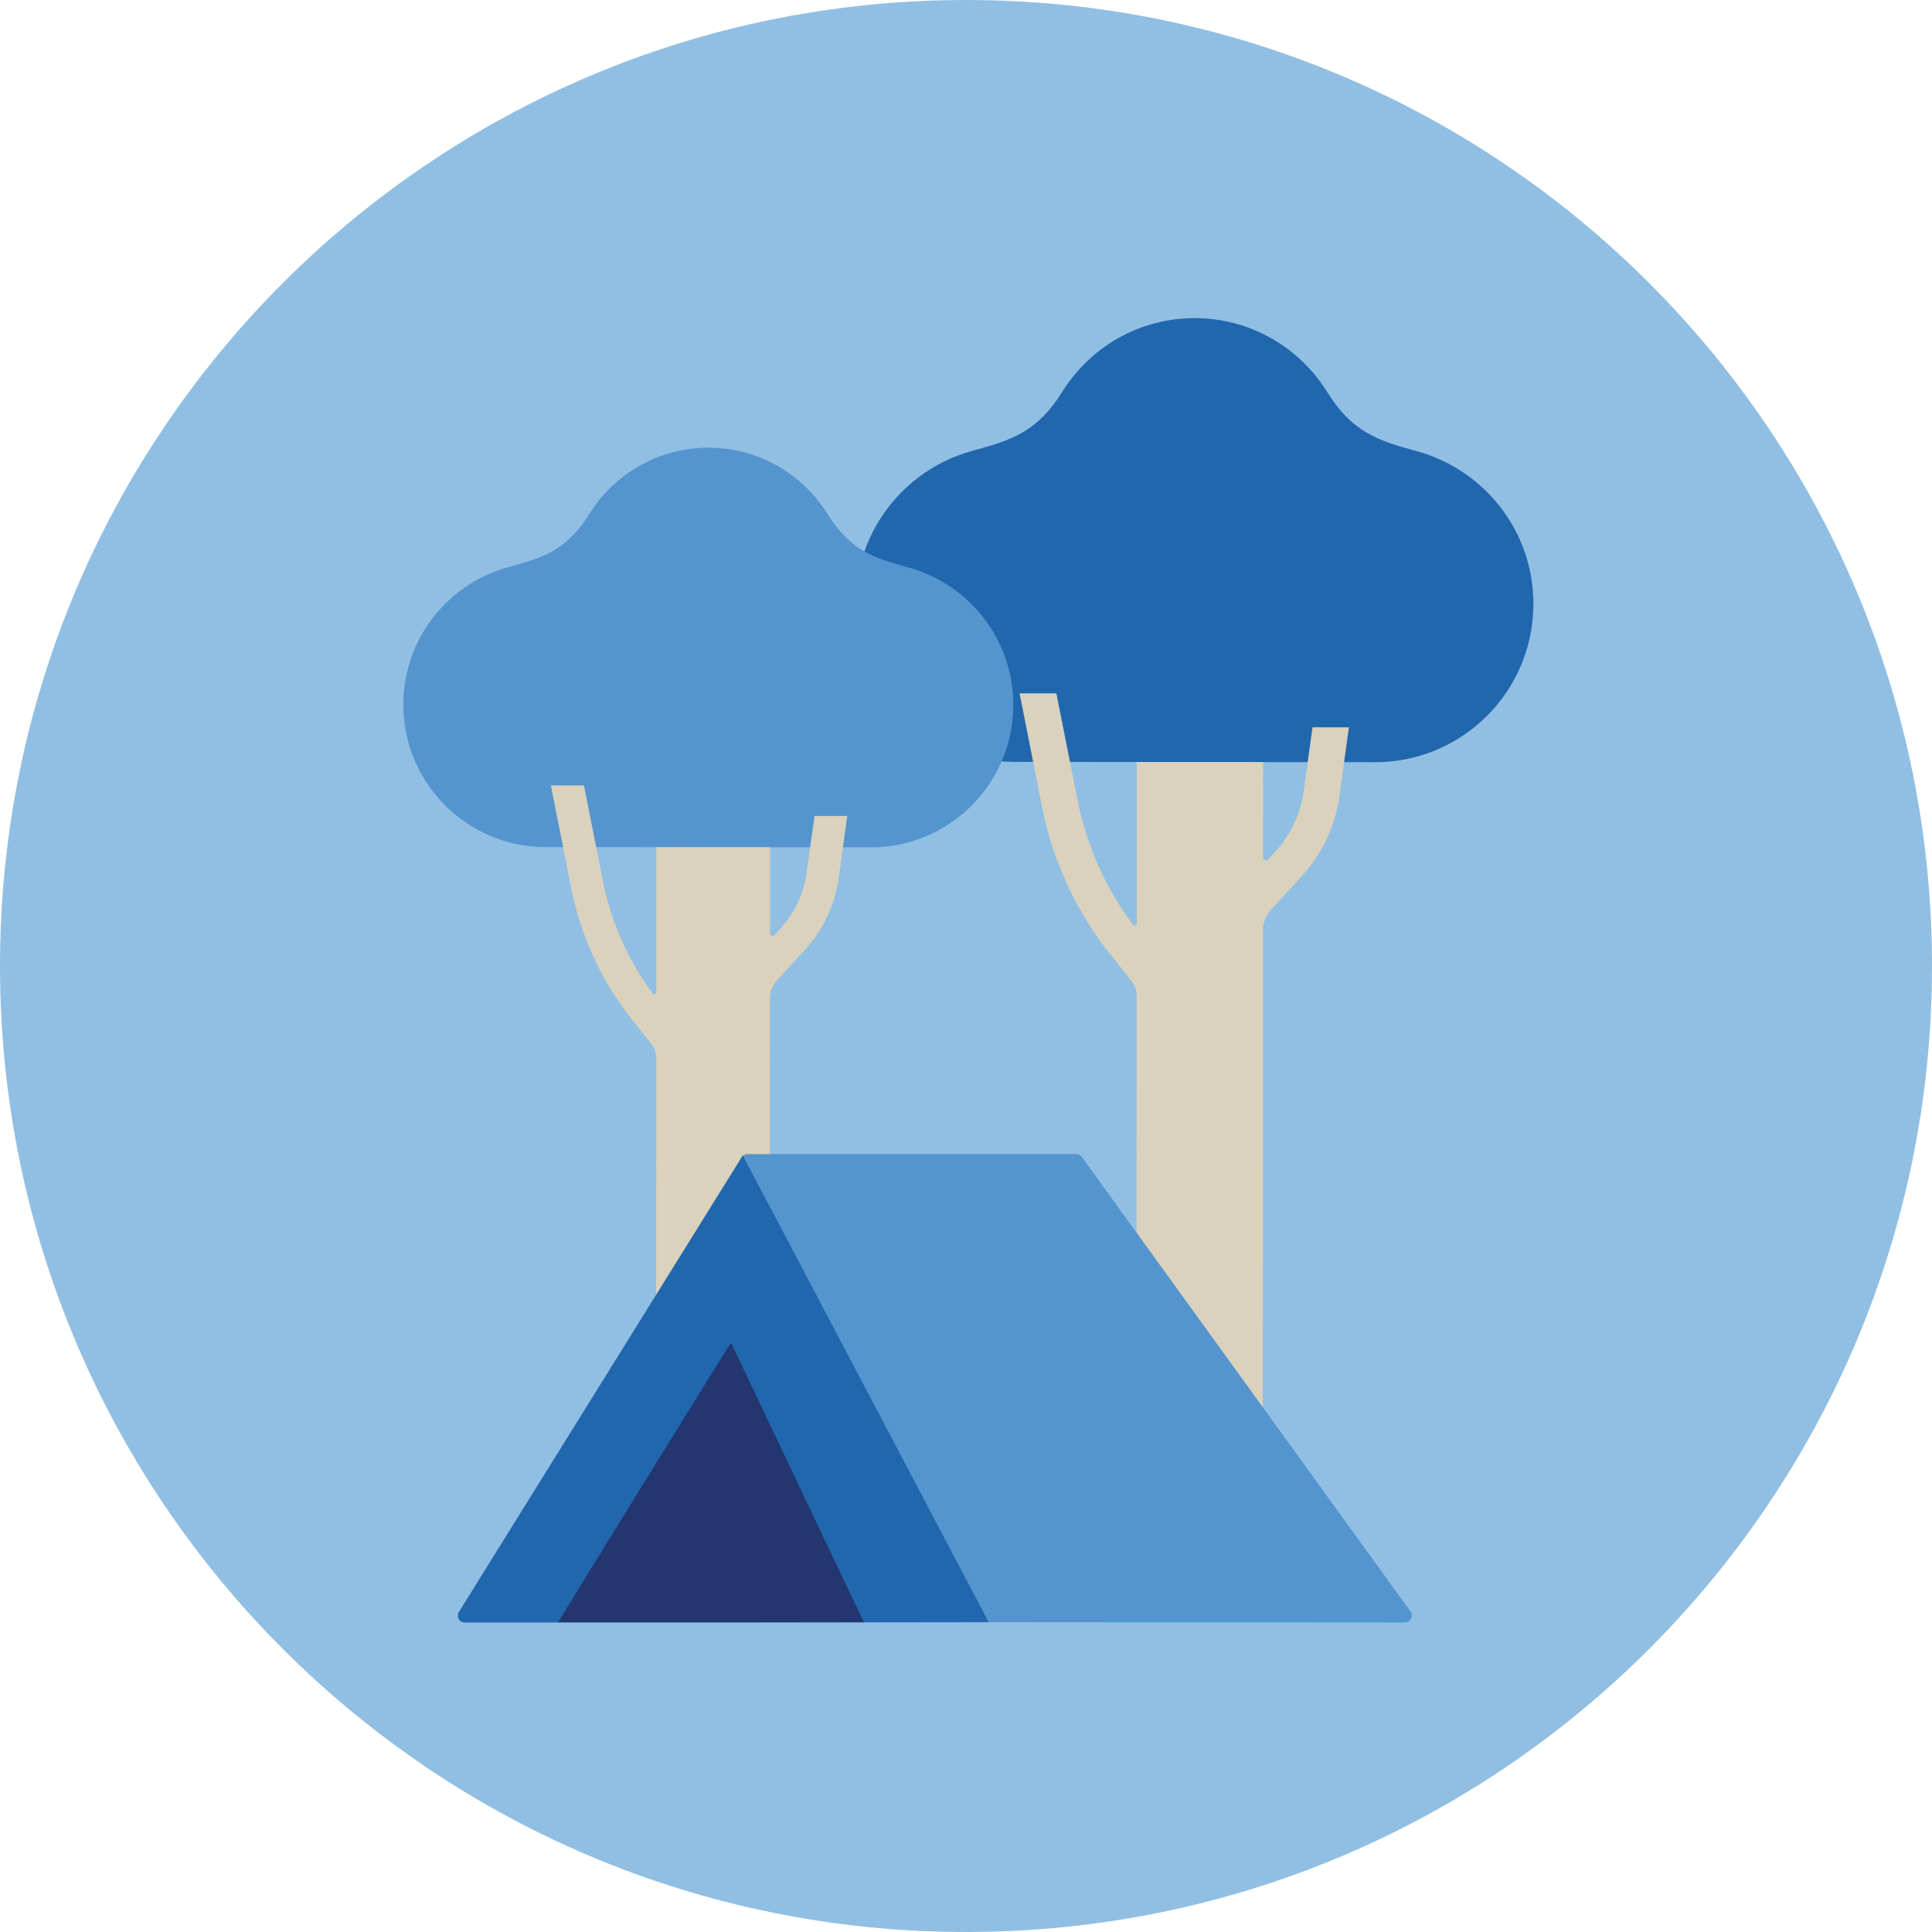 <?xml version="1.0" encoding="utf-8"?>
<svg xmlns="http://www.w3.org/2000/svg" fill="none" height="140" viewBox="0 0 140 140" width="140">
<g clip-path="url(#clip0_2_26379)">
<path clip-rule="evenodd" d="M140 70C140 108.66 108.66 140 70 140C31.34 140 0 108.66 0 70C0 31.34 31.34 -0 70 -0C108.66 -0 140 31.34 140 70Z" fill="#91BFE3" fill-rule="evenodd"/>
<path clip-rule="evenodd" d="M102.784 32.727L102.785 32.724C102.699 32.7 102.613 32.677 102.529 32.654C102.526 32.653 102.524 32.653 102.52 32.652C99.798 31.911 97.925 31.273 96.129 28.333L96.128 28.336C94.13 25.166 90.603 23.057 86.58 23.053C82.555 23.049 79.025 25.153 77.022 28.318L77.019 28.316C75.219 31.253 73.345 31.888 70.621 32.623C70.617 32.624 70.616 32.626 70.612 32.626C70.528 32.649 70.443 32.671 70.357 32.695V32.698C65.542 34.056 62.009 38.477 62.004 43.727C61.998 50.063 67.13 55.204 73.465 55.209L99.637 55.233C105.972 55.238 111.112 50.107 111.117 43.771C111.123 38.52 107.597 34.094 102.784 32.727Z" fill="#2167AE" fill-rule="evenodd"/>
<path clip-rule="evenodd" d="M65.928 41.149L65.929 41.146C65.851 41.126 65.774 41.104 65.699 41.084C65.696 41.083 65.693 41.082 65.691 41.082C63.24 40.415 61.554 39.84 59.939 37.195L59.937 37.196C58.14 34.344 54.965 32.445 51.343 32.442C47.722 32.439 44.544 34.332 42.742 37.181L42.74 37.179C41.119 39.822 39.432 40.394 36.981 41.056C36.978 41.057 36.976 41.057 36.973 41.058C36.897 41.079 36.821 41.099 36.743 41.12V41.123C32.41 42.345 29.23 46.324 29.226 51.05C29.22 56.751 33.84 61.379 39.541 61.383L63.094 61.404C68.797 61.409 73.423 56.791 73.428 51.088C73.433 46.363 70.26 42.379 65.928 41.149Z" fill="#5495CF" fill-rule="evenodd"/>
<path clip-rule="evenodd" d="M94.474 57.311C94.247 58.955 93.528 60.492 92.411 61.718L91.894 62.285C91.765 62.428 91.527 62.337 91.527 62.143L91.531 55.226L82.377 55.217L82.372 66.927C82.37 67.069 82.19 67.129 82.104 67.015C80.119 64.371 78.731 61.257 78.088 58.014L76.549 50.244H73.885L75.523 58.521C76.242 62.148 77.794 65.627 80.013 68.584L81.984 71.08C82.233 71.396 82.369 71.787 82.369 72.189L82.345 116.94L91.498 116.948L91.524 67.38C91.525 66.843 91.727 66.324 92.091 65.929L94.344 63.478C95.823 61.853 96.763 59.845 97.063 57.669L97.747 52.705H95.109L94.474 57.311Z" fill="#DAD2BD" fill-rule="evenodd"/>
<path clip-rule="evenodd" d="M58.449 63.274C58.245 64.754 57.598 66.137 56.592 67.241L56.128 67.752C56.01 67.88 55.797 67.797 55.797 67.623L55.8 61.397L47.561 61.39L47.556 71.928C47.556 72.056 47.393 72.11 47.316 72.008C45.53 69.628 44.28 66.825 43.701 63.906L42.316 56.914H39.918L41.393 64.363C42.04 67.627 43.437 70.759 45.435 73.42L47.207 75.666C47.432 75.951 47.554 76.302 47.554 76.665L47.532 116.94L55.771 116.947L55.795 72.337C55.795 71.853 55.976 71.386 56.304 71.031L58.332 68.824C59.663 67.362 60.509 65.554 60.779 63.595L61.396 59.128H59.021L58.449 63.274Z" fill="#DAD2BD" fill-rule="evenodd"/>
<path clip-rule="evenodd" d="M102.216 116.78L78.391 83.838C78.297 83.707 78.146 83.631 77.986 83.631H54.161C54.044 83.631 53.942 83.683 53.853 83.755L71.655 117.551L101.811 117.573C101.999 117.573 102.171 117.467 102.256 117.301C102.341 117.133 102.326 116.932 102.216 116.78Z" fill="#5495CF" fill-rule="evenodd"/>
<path clip-rule="evenodd" d="M71.655 117.551L53.859 83.764H53.858L53.828 83.706L53.555 84.159L33.253 116.809C33.157 116.964 33.152 117.157 33.24 117.317C33.329 117.475 33.496 117.573 33.677 117.573H54.161L71.655 117.551Z" fill="#2167AE" fill-rule="evenodd"/>
<path clip-rule="evenodd" d="M52.972 97.301C52.628 97.76 40.435 117.55 40.435 117.55H62.598L52.972 97.301Z" fill="#23366F" fill-rule="evenodd"/>
</g>
<defs>
<clipPath id="clip0_2_26379">
<rect fill="white" height="140" width="140"/>
</clipPath>
</defs>
</svg>